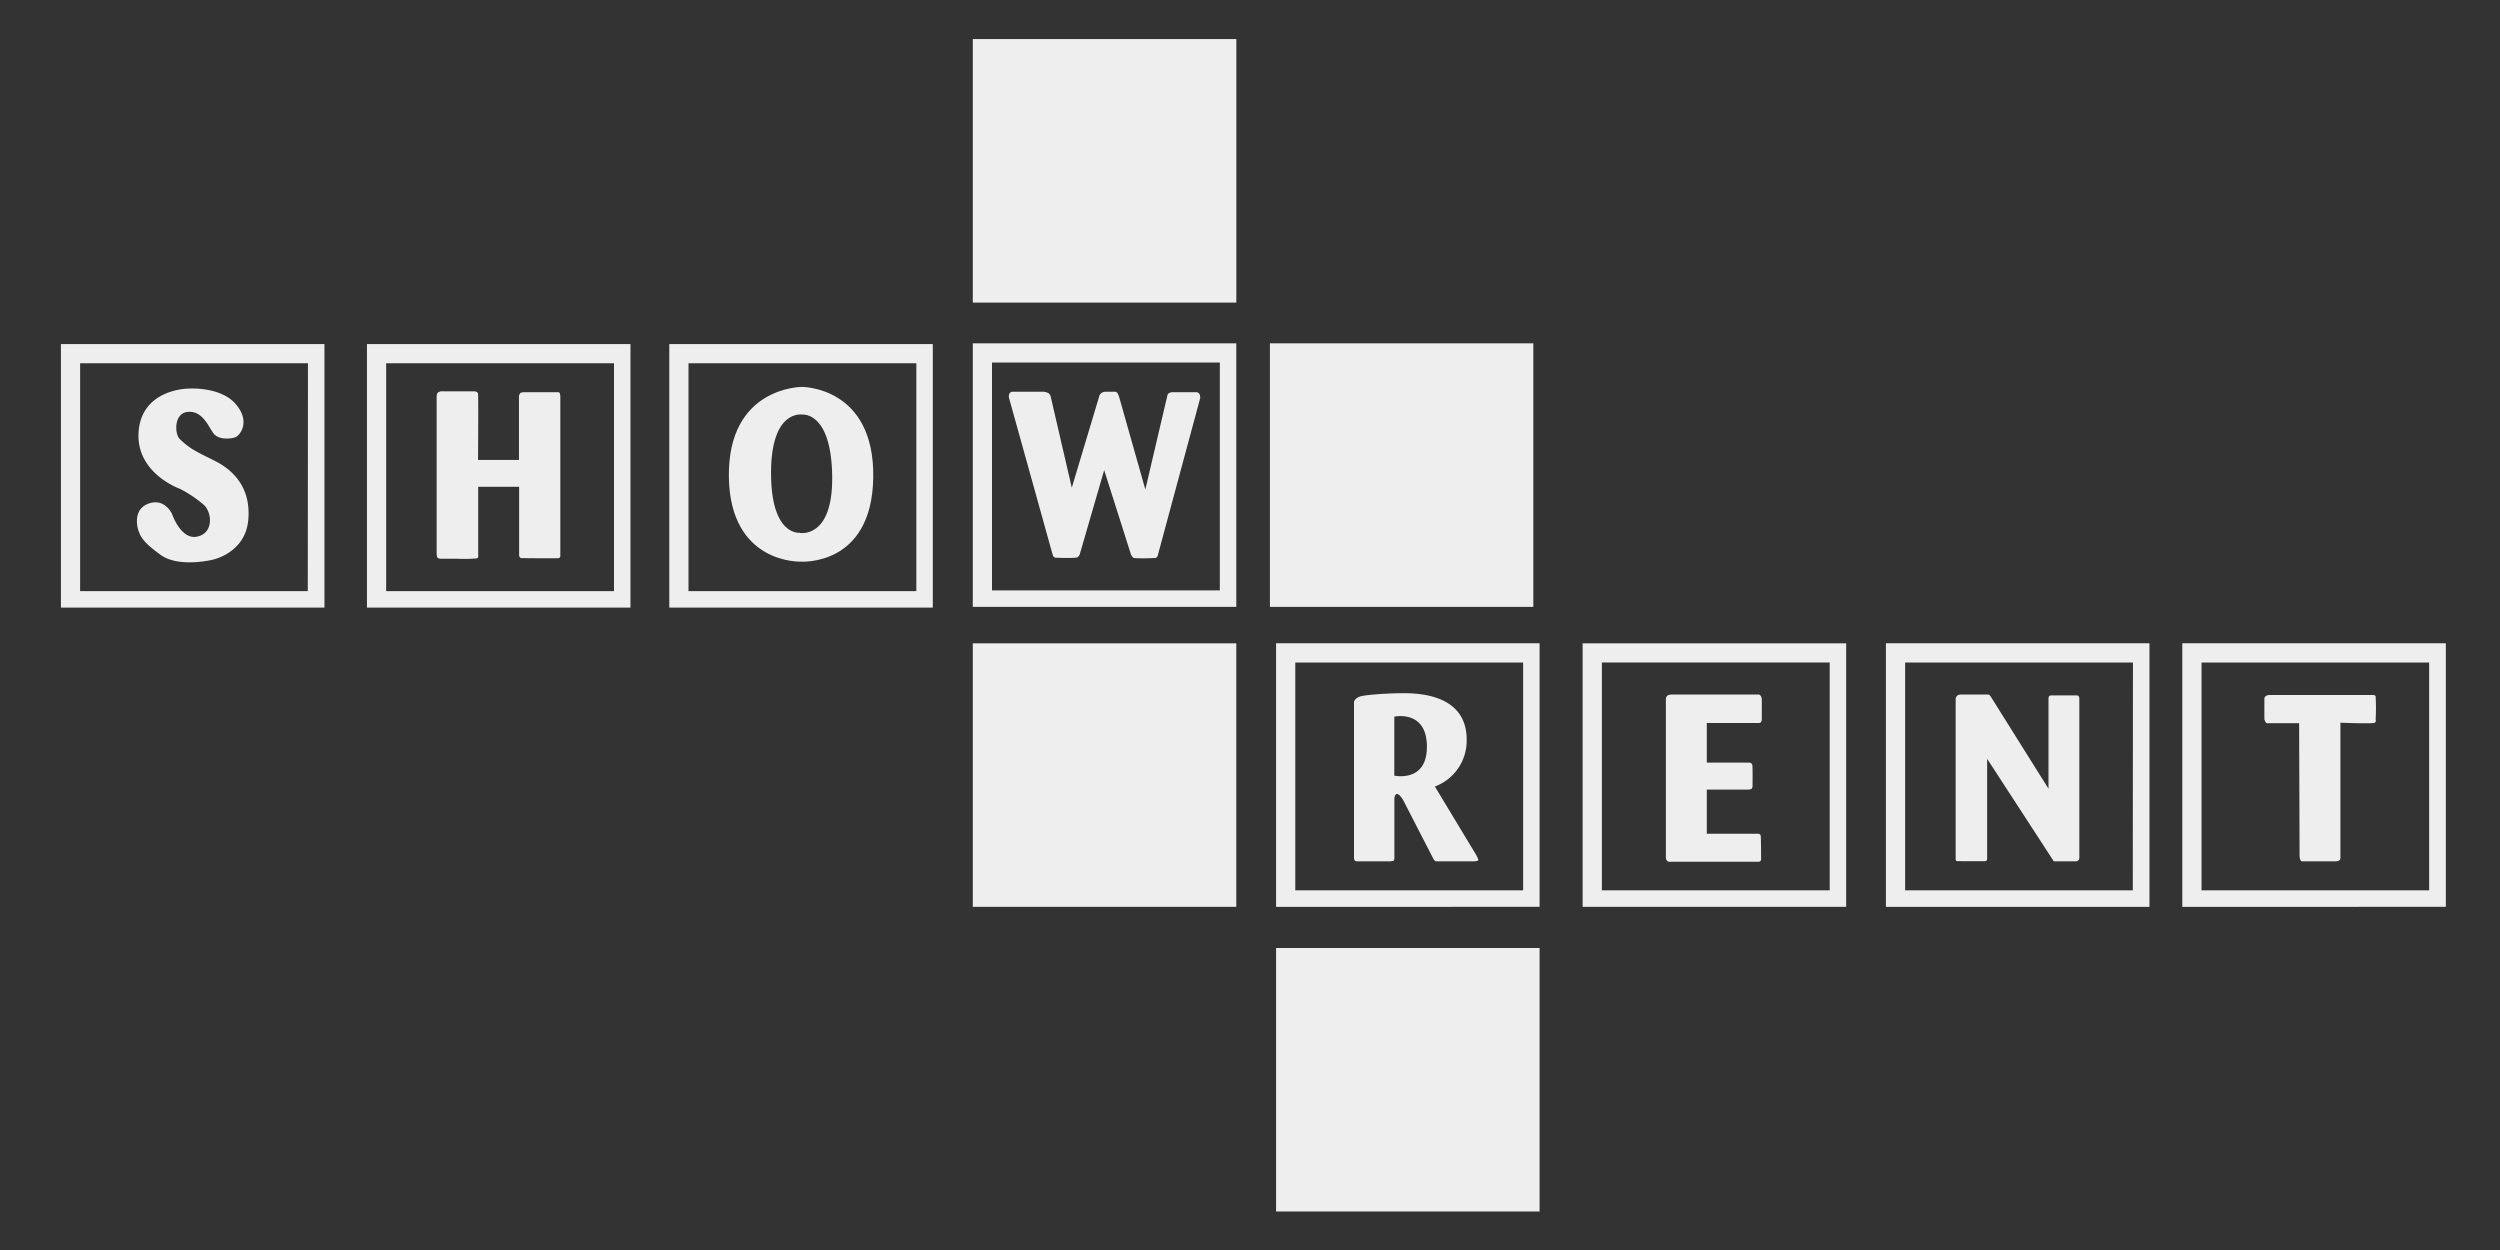 <?xml version="1.0" encoding="UTF-8"?> <svg xmlns="http://www.w3.org/2000/svg" id="b64da52d-b365-41bc-a573-69afb492e490" data-name="Laag 1" viewBox="0 0 600 300"><rect x="0" y="0" width="600" height="300" fill="#333333" stroke="none"/><defs><style>.ff4ffd9a-5e5a-4b7a-a996-09a3511f33a2{fill:#eee;}</style></defs><title>showrent-logo-licht</title><path class="ff4ffd9a-5e5a-4b7a-a996-09a3511f33a2" d="M252.57,132.89l.21.64.42.31s5,.21,5.39-.1a1.55,1.55,0,0,0,.53-.64L265,112.83l6.44,20.27s-.09-.14.22.38.63.46.63.46a40.52,40.52,0,0,0,5.13-.05.92.92,0,0,0,.47-.68L288.06,95.5a3.3,3.3,0,0,0-.11-.74c-.1-.42-.63-.63-.63-.63h-6a1.83,1.83,0,0,0-.74.21.75.75,0,0,0-.42.63l-5.28,22.5-6.34-22.39s-.11-.27-.32-.69a.76.76,0,0,0-.74-.37h-2.22a1.62,1.62,0,0,0-1.05.43,1.19,1.19,0,0,0-.42.74l-6.56,21.86-5.06-21.86a1.34,1.34,0,0,0-.32-.64c-.29-.37-1.27-.53-1.27-.53H243a.87.87,0,0,0-.74.43,1.71,1.71,0,0,0-.11,1Z"></path><path class="ff4ffd9a-5e5a-4b7a-a996-09a3511f33a2" d="M192.47,92.86s-17.85-.1-17.54,21.65c.31,20.92,17.22,20.28,17.22,20.28s17.11,1.27,17.43-20.17c.33-21.86-17.11-21.76-17.11-21.76m-.42,35s-7,1-7-14.36,7.5-14,7.5-14,7.06-.84,7.18,15.1c.1,14.69-7.71,13.31-7.71,13.31"></path><path class="ff4ffd9a-5e5a-4b7a-a996-09a3511f33a2" d="M47.06,128.84c-3.77.5-5.77-5.49-5.77-5.49s-1.69-3.8-5.49-2.54-3,5.36-2.54,6.63,1,2.67,5.35,5.77S51,134.34,51,134.34s7.88-1.55,8.59-9.58-4-12.11-7.89-14.08-6.06-2.82-8.59-5.35c-1.22-1.22-1.41-6.2,2-6.48s4.79,3.24,6.06,5.07,4.52,1.36,5.35,1c1.18-.53,3.66-3.8,0-8s-11.27-3.66-11.27-3.66-11.36,0-12,10.56c-.56,9.86,10,13.53,10,13.53A29.18,29.18,0,0,1,49,121.24c2,2,2.25,7-2,7.6"></path><path class="ff4ffd9a-5e5a-4b7a-a996-09a3511f33a2" d="M133.64,94.13h-7.92a3.11,3.11,0,0,0-.64.1c-.42.11-.53.85-.53.85v15.31h-9.82s.11-15.52,0-15.94-.74-.53-.74-.53h-8.13a1.63,1.63,0,0,0-.63.21c-.43.21-.43,1-.43,1v37.71a3.76,3.76,0,0,0,.11.84c.1.42,1,.42,1,.42h4a34,34,0,0,0,4.54-.09.57.57,0,0,0,.32-.64V116.84h9.82v16.29a.71.71,0,0,0,.15.56c.19.27.34.26.34.26s8.61.09,9,0a.52.52,0,0,0,.4-.52V95.29a4.12,4.12,0,0,0-.1-.84c-.11-.43-.74-.32-.74-.32"></path><path class="ff4ffd9a-5e5a-4b7a-a996-09a3511f33a2" d="M326,206.72h7.39a4.88,4.88,0,0,0,.95-.1c.42-.11.31-1,.31-1V191.83s0-1.27.64-1.27,1.48,1.48,1.48,1.48,7,13.63,7.29,14.16.63.52.63.52h8.87s1,0,1.19-.22-.56-1.47-.56-1.47l-9.82-16.27A11.71,11.71,0,0,0,352,177.68c.13-11.41-12.36-11.31-15.53-11.31s-9.16.38-10.24.85c-1.34.58-1.27,1.37-1.27,1.37v37.18a1.58,1.58,0,0,0,.17.75c.18.23.89.2.89.2M334.63,172s8.06-1.79,7.82,7.61c-.21,8.23-7.82,6.54-7.82,6.54Z"></path><path class="ff4ffd9a-5e5a-4b7a-a996-09a3511f33a2" d="M421.88,166.69H401.5a3.07,3.07,0,0,0-1.2.17,1.09,1.09,0,0,0-.49.78v38.13s-.08.22.21.71,1,.34,1,.34,20.59,0,21.06,0,.58-.5.58-.5,0-5.39-.1-5.81-.74-.42-.74-.42H409.63V189.51h9.93a2.91,2.91,0,0,0,.63-.11c.42-.11.42-.74.42-.74s.05-4.54-.05-5a.73.73,0,0,0-.8-.63H409.63v-9.51h12.51s0,.05.42-.15c.26-.13.27-.8.27-.8v-4.76a1.86,1.86,0,0,0-.21-.74.87.87,0,0,0-.74-.42"></path><path class="ff4ffd9a-5e5a-4b7a-a996-09a3511f33a2" d="M544.4,173.56h7.39l.11,32a2.16,2.16,0,0,0,.21.85c.21.42.53.31.53.31h8a1.83,1.83,0,0,0,.74-.21c.43-.21.32-.95.32-.95V173.45s7.81.32,8.24,0,.21-.63.21-.63a51.63,51.63,0,0,0,0-5.71c-.21-.42-.84-.31-.84-.31H544.61a1.83,1.83,0,0,0-.74.21.75.75,0,0,0-.42.63v5l.21.52a.67.67,0,0,0,.74.43"></path><path class="ff4ffd9a-5e5a-4b7a-a996-09a3511f33a2" d="M469.79,206.67s6.31.06,6.69,0a.5.5,0,0,0,.43-.5V182.11l16,24.61h5.39s.21,0,.53-.27.21-1.2.21-1.2V167.76a1,1,0,0,0-.12-.59.56.56,0,0,0-.58-.27h-6.06c-.73,0-.64.85-.64.85v21.54s-13.51-21.54-13.83-22.07-.63-.53-.63-.53h-6.34a1.88,1.88,0,0,0-.95.16,1.18,1.18,0,0,0-.53.79V206a.76.76,0,0,0,.07.49.34.34,0,0,0,.31.2"></path><path class="ff4ffd9a-5e5a-4b7a-a996-09a3511f33a2" d="M77.87,82.58H14.62v63.24H77.87Zm-4,59.29H19.23V87.19H73.91Z"></path><path class="ff4ffd9a-5e5a-4b7a-a996-09a3511f33a2" d="M88.07,145.82h63.24V82.57H88.07Zm4.61-58.63h54.68v54.68H92.68Z"></path><path class="ff4ffd9a-5e5a-4b7a-a996-09a3511f33a2" d="M160.63,145.82h63.24V82.57H160.63Zm4.61-58.63h54.68v54.68H165.24Z"></path><path class="ff4ffd9a-5e5a-4b7a-a996-09a3511f33a2" d="M296.71,154.4H233.47v63.24h63.24Z"></path><path class="ff4ffd9a-5e5a-4b7a-a996-09a3511f33a2" d="M296.72,9.38H233.47V72.63h63.25Z"></path><path class="ff4ffd9a-5e5a-4b7a-a996-09a3511f33a2" d="M296.71,82.4H233.47v63.25h63.24Zm-3.95,59.3H238.08V87h54.68Z"></path><path class="ff4ffd9a-5e5a-4b7a-a996-09a3511f33a2" d="M368,82.4H304.78v63.25H368Z"></path><path class="ff4ffd9a-5e5a-4b7a-a996-09a3511f33a2" d="M369.5,154.39H306.26v63.25H369.5Zm-3.95,59.29H310.87V159h54.68Z"></path><path class="ff4ffd9a-5e5a-4b7a-a996-09a3511f33a2" d="M306.26,290.76H369.5V227.52H306.26Z"></path><path class="ff4ffd9a-5e5a-4b7a-a996-09a3511f33a2" d="M379.83,217.64h63.25V154.4H379.83ZM384.45,159h54.68v54.68H384.45Z"></path><path class="ff4ffd9a-5e5a-4b7a-a996-09a3511f33a2" d="M515.87,154.39H452.62v63.25h63.25Zm-4,59.29H457.23V159h54.68Z"></path><path class="ff4ffd9a-5e5a-4b7a-a996-09a3511f33a2" d="M587,154.39H523.75v63.25H587Zm-4,59.29H528.37V159H583Z"></path></svg> 